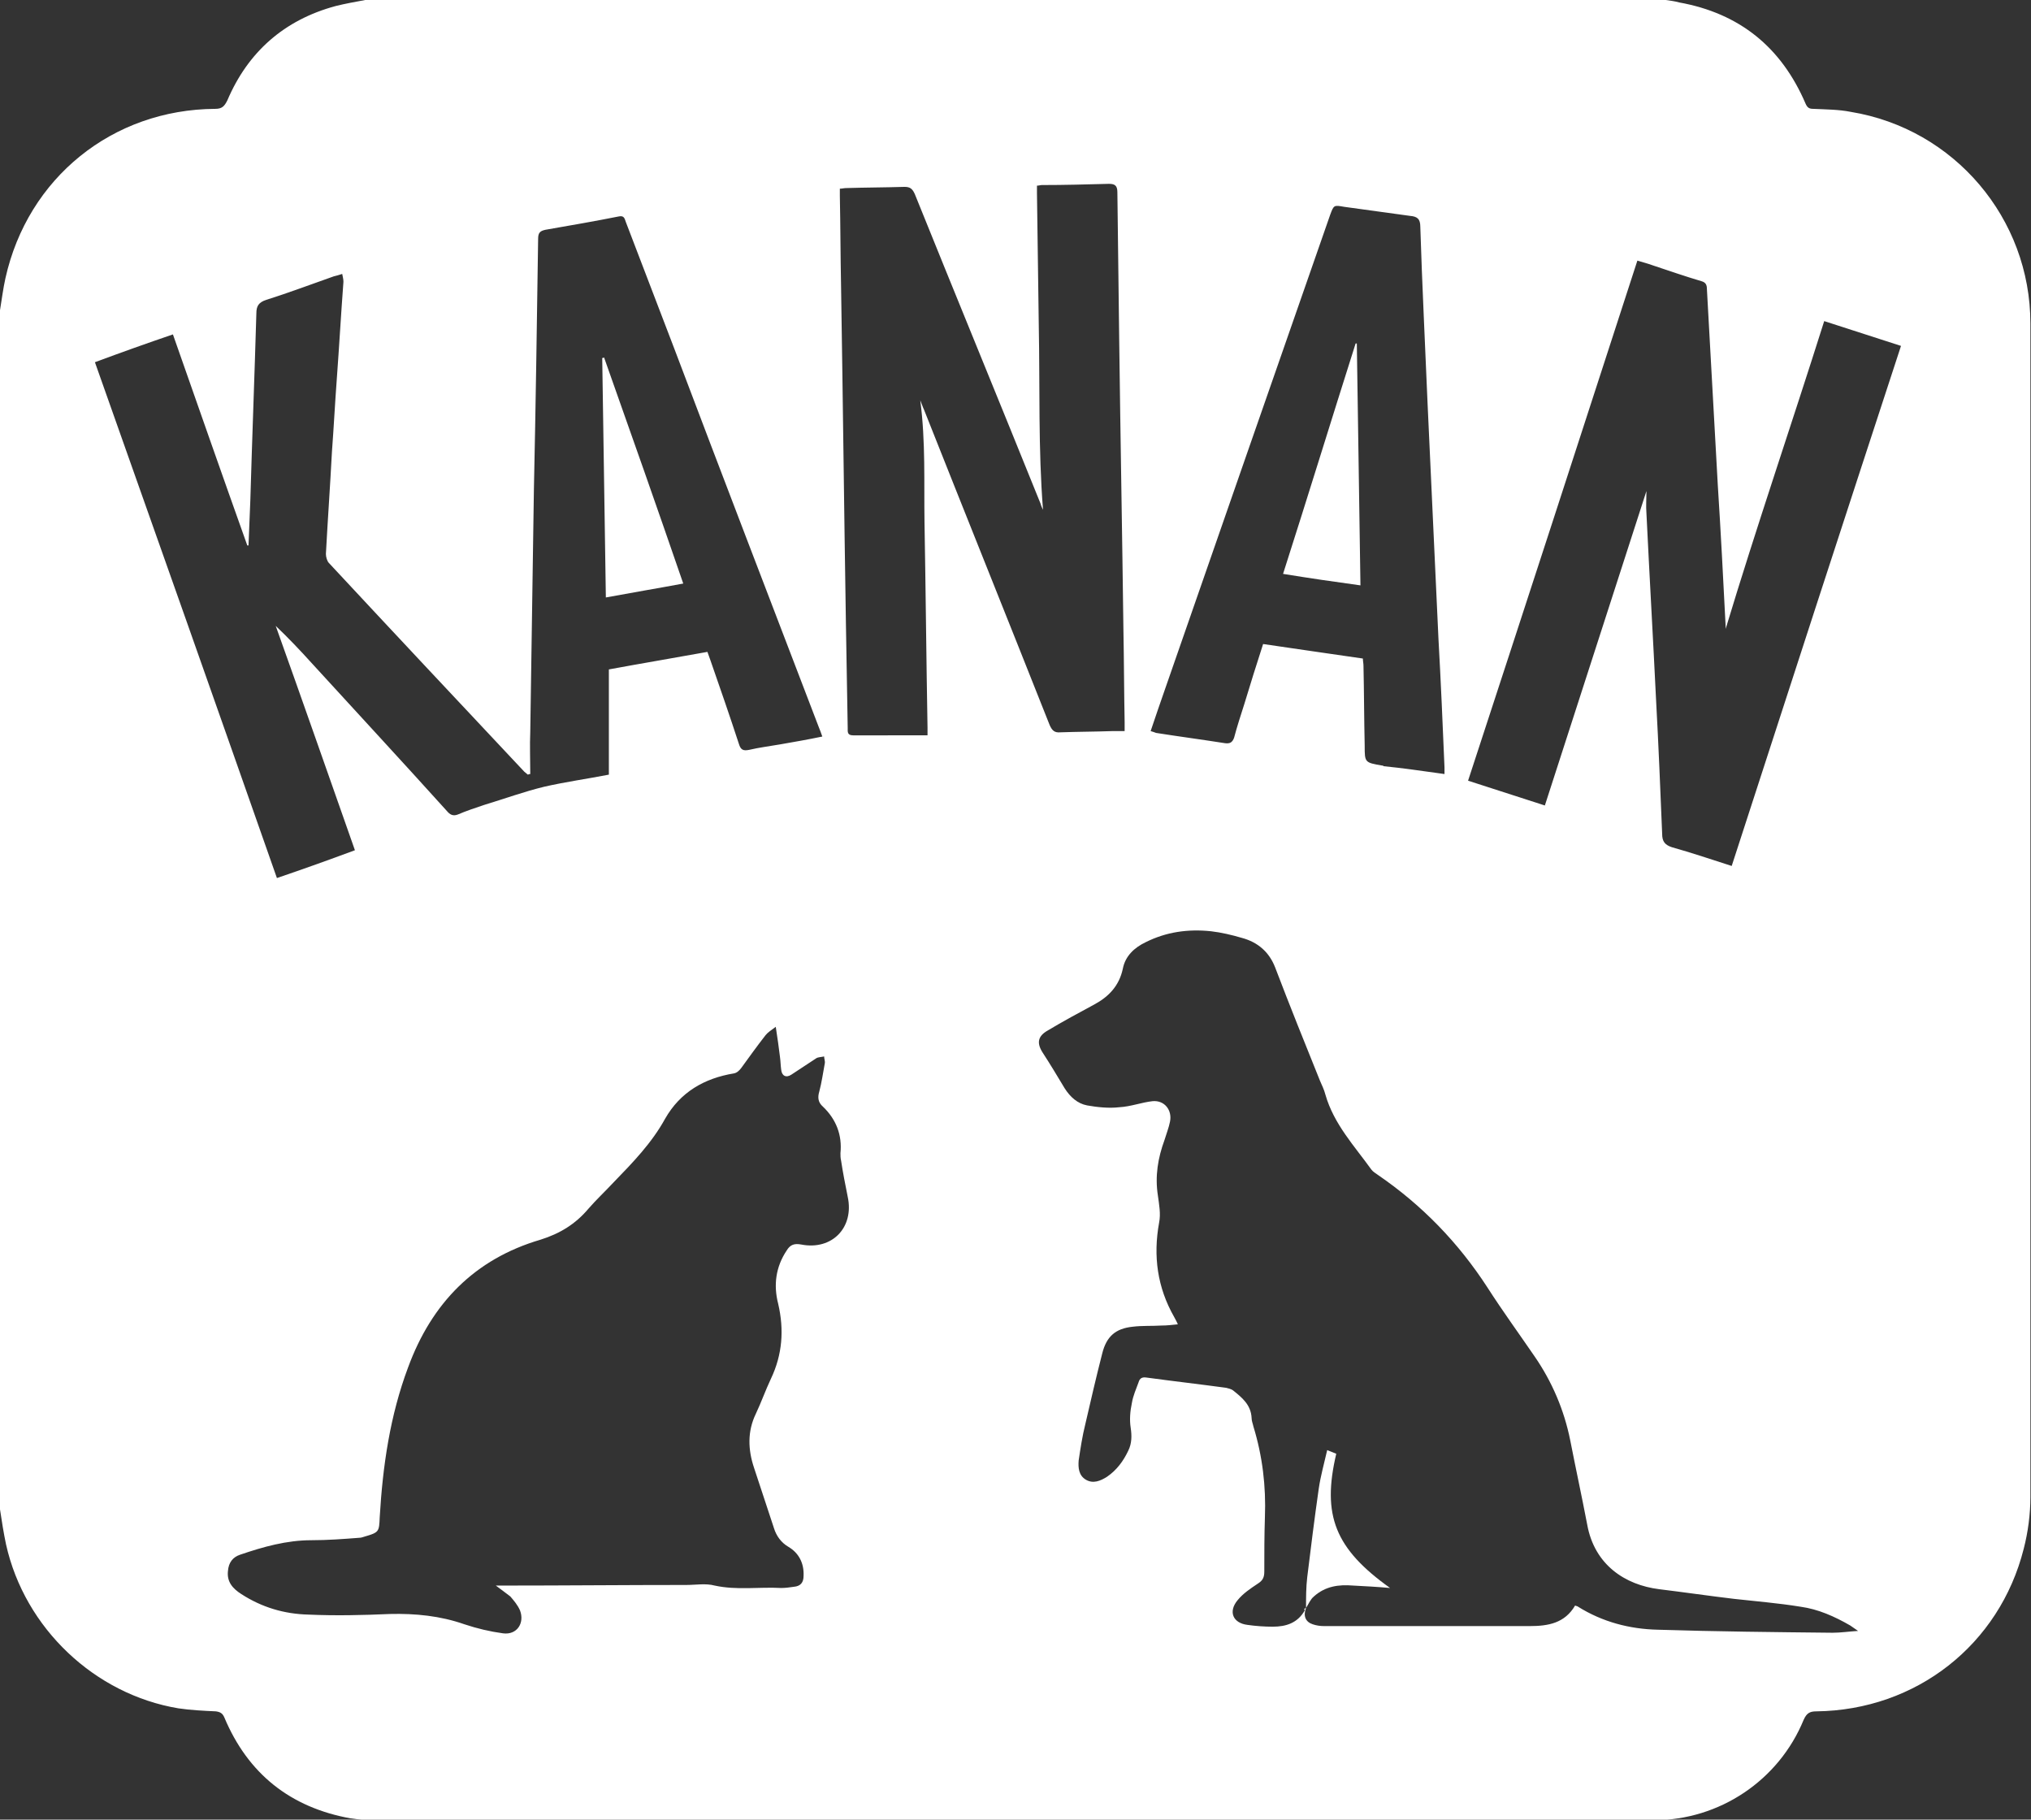 <svg enable-background="new 0 0 335.9 300.9" viewBox="0 0 335.9 300.9" xmlns="http://www.w3.org/2000/svg"><rect x="0" y="0" width="335.9" height="300.9" fill="#333333" stroke="none"/><g fill="#fff"><path d="m0 249.6c0-66.1 0-132.2 0-198.3.3-1.8.5-3.5.9-5.3 3.7-16.6 17.7-27.9 34.7-28 1.1 0 1.5-.4 2-1.4 3.4-8 9.4-13.3 17.9-15.6 1.6-.4 3.3-.7 4.9-1h215.1c.7.1 1.5.2 2.2.4 10 1.8 16.9 7.4 20.9 16.7.3.7.6.9 1.3.9 2.1.1 4.2.1 6.2.5 17.1 2.8 29.7 17.6 29.7 35v194.1c0 2.8-.4 5.8-1.1 8.5-4 15.9-17.8 26.7-34.3 26.9-1.1 0-1.6.3-2.1 1.4-4.1 10-13.9 16.6-24.8 16.6-70.5 0-140.9 0-211.4 0-1.4 0-2.7-.1-4.1-.3-10-1.8-17-7.4-20.9-16.7-.3-.7-.7-.9-1.4-1-2.1-.1-4.2-.2-6.2-.5-13.8-2.3-25.4-13.2-28.5-27.1-.4-1.9-.7-3.8-1-5.8zm216 16.3c-.5 1.3-.1 2.3 1.1 2.7.6.2 1.2.3 1.9.3h34c3.1 0 5.8-.5 7.5-3.4.2.1.4.1.5.2 4 2.5 8.5 3.7 13.2 3.8 9.6.3 19.3.4 28.9.5 1.3 0 2.6-.2 4.2-.3-.6-.4-1-.7-1.3-.9-2.6-1.5-5.3-2.7-8.2-3.1-3.7-.6-7.4-.9-11-1.3-4.2-.5-8.3-1.1-12.4-1.6-5.6-.7-10.7-4-11.9-10.7-.9-4.7-1.9-9.3-2.8-13.9-1-5-3-9.7-5.9-13.9-2.6-3.8-5.3-7.5-7.8-11.4-4.8-7.4-10.8-13.6-18.1-18.6-.4-.3-.8-.5-1.1-.9-2.8-3.9-6.2-7.5-7.6-12.4-.2-.8-.6-1.6-.9-2.3-2.5-6.2-5-12.4-7.4-18.7-1-2.6-2.9-4.2-5.5-4.9-1.7-.5-3.4-.9-5.1-1.1-3.8-.4-7.4.1-10.8 1.8-1.9.9-3.4 2.3-3.8 4.4-.6 2.8-2.3 4.6-4.7 5.9-2.6 1.4-5.2 2.8-7.7 4.3-1.6.9-1.9 2-.9 3.6 1.3 2 2.5 4 3.7 6 .9 1.4 2.1 2.5 3.7 2.8 1.7.3 3.6.5 5.3.3 1.9-.1 3.7-.8 5.5-1 2-.2 3.3 1.5 2.9 3.4-.2 1-.6 2-.9 3-1.1 3-1.6 6-1.1 9.2.2 1.5.5 3 .2 4.5-1 5.5-.3 10.7 2.5 15.6.2.4.4.7.6 1.2-1 .1-1.8.2-2.7.2-1.6.1-3.2 0-4.8.2-2.8.3-4.3 1.6-5 4.4-1 3.9-1.9 7.8-2.8 11.7-.5 2-.8 4-1.1 6-.1 1.2 0 2.5 1.2 3.2s2.4.2 3.5-.5c1.6-1.1 2.7-2.6 3.5-4.3.6-1.2.6-2.5.4-3.8s-.1-2.7.2-4.1c.2-1.2.7-2.3 1.1-3.4.2-.7.6-.9 1.3-.8 4.4.6 8.8 1.1 13.2 1.7.4.1.8.2 1.1.4 1.5 1.2 3 2.4 3.1 4.6 0 .5.2.9.3 1.4 1.5 4.9 2.1 9.9 1.9 15-.1 3-.1 6-.1 9 0 1-.3 1.5-1.1 2-1.2.8-2.4 1.6-3.3 2.7-1.6 1.9-.8 3.8 1.6 4.1 1.4.2 2.8.3 4.2.3 2.2 0 4.1-.6 5.3-2.7-.2-.3 0-.3.2-.4zm-134-3.7h1.1c10.1 0 20.3-.1 30.4-.1 1.6 0 3.2-.3 4.7.1 3.7.8 7.3.2 11 .4.7 0 1.4-.1 2.1-.2 1.1-.1 1.6-.7 1.6-1.8.1-2.1-.8-3.8-2.5-4.8-1.2-.7-2-1.8-2.4-3.1-1.1-3.3-2.2-6.7-3.3-10-1-3-1.1-6 .3-8.9.9-1.9 1.6-3.9 2.5-5.8 1.9-4 2.2-8.1 1.2-12.4-.8-3.1-.4-6.1 1.4-8.8.6-1 1.3-1.2 2.4-1 5.1 1 8.8-2.8 7.7-7.9-.4-2-.8-4-1.1-6-.1-.4-.1-.8-.1-1.2.3-3-.7-5.6-2.9-7.7-.8-.7-.9-1.5-.6-2.5.4-1.5.6-3 .9-4.6.1-.4-.1-.8-.1-1.2-.4.1-1 .1-1.3.3-1.4.9-2.7 1.8-4.1 2.7-.9.6-1.6.2-1.7-.8-.1-.7-.1-1.4-.2-2.1-.2-1.6-.4-3.1-.7-5-.8.6-1.3.9-1.7 1.4-1.4 1.8-2.7 3.6-4 5.4-.3.4-.7.8-1.2.9-4.9.8-8.9 3.1-11.4 7.5-2.2 4-5.3 7.2-8.5 10.5-1.4 1.5-2.9 2.9-4.2 4.4-2.1 2.5-4.7 4.1-7.9 5.1-10.9 3.2-18 10.5-21.9 21.1-3 8-4.2 16.3-4.7 24.8-.1 2.4-.1 2.5-2.5 3.2-.3.1-.6.2-.9.2-2.6.2-5.2.4-7.9.4-4.1 0-8 1.1-11.8 2.4-1.2.4-1.9 1.3-2 2.7-.2 1.8.8 2.9 2.2 3.8 3.4 2.2 7.1 3.3 11.1 3.4 4.5.2 9 .1 13.5-.1 4.2-.1 8.3.3 12.3 1.7 2.1.7 4.2 1.2 6.4 1.5 2.3.3 3.6-1.7 2.8-3.8-.4-.9-1-1.6-1.6-2.3-.9-.7-1.6-1.2-2.4-1.8zm5.7-134.2c-.1 0-.2 0-.4.1-.2-.2-.4-.3-.6-.5-10.8-11.5-21.6-23-32.3-34.5-.3-.3-.5-1-.5-1.5.3-5.6.7-11.2 1-16.9.3-4 .5-8 .8-12 .4-5.4.7-10.8 1.1-16.1 0-.4-.1-.8-.2-1.3-.6.2-1 .3-1.4.4-3.7 1.3-7.4 2.7-11.2 3.9-1.2.4-1.6 1-1.6 2.2-.3 10.3-.7 20.7-1 31-.1 2.5-.2 4.9-.3 7.4-.1 0-.1 0-.2 0-4.1-11.5-8.2-23.2-12.3-34.9-4.4 1.5-8.6 3-12.9 4.6 10.1 28.5 20.1 56.8 30.1 85.3 4.4-1.5 8.6-3 12.9-4.6-4.4-12.5-8.7-24.8-13.1-37.1 2.1 2 4 4 5.9 6.1 7.5 8.2 15 16.3 22.4 24.5.5.6 1 .9 1.8.6 1.4-.6 2.9-1.1 4.4-1.6 3.3-1 6.6-2.2 9.9-3 3.5-.8 7.1-1.3 10.7-2 0-5.8 0-11.6 0-17.4 5.4-1 10.8-1.9 16.3-2.9.2.5.3.9.5 1.4 1.6 4.6 3.2 9.2 4.7 13.8.3 1 .7 1.2 1.7 1 1.7-.4 3.4-.6 5.1-.9 2.3-.4 4.6-.8 7-1.3-.2-.6-.4-1.1-.6-1.6-8-20.9-16-41.7-23.9-62.6-2.7-7-5.3-13.9-8-20.9-.2-.6-.3-1.1-1.2-.9-4 .8-8.1 1.5-12.1 2.2-.9.2-1.2.5-1.2 1.5-.2 13.8-.4 27.6-.7 41.5-.2 13.3-.4 26.7-.6 40-.1 2.3 0 4.6 0 7zm198.7 15.2c9.3-28.7 18.6-57.3 28-86-4.3-1.4-8.4-2.7-12.7-4.1-5.4 17.1-11.2 34-16.3 50.9 0 0 0-.2 0-.4-.4-7.8-.8-15.6-1.3-23.4-.6-10.8-1.2-21.6-1.8-32.4 0-.7-.2-1.1-.9-1.3-2.7-.8-5.3-1.7-8-2.6-.8-.3-1.6-.5-2.6-.8-9.3 28.7-18.6 57.3-28 86 4.3 1.4 8.4 2.7 12.7 4.1 5.6-17.4 11.2-34.6 16.8-52 0 1.3-.1 2.5 0 3.7.5 10.3 1.1 20.7 1.6 31 .4 7.3.7 14.7 1 22 0 1.2.4 1.8 1.6 2.2 3.2.9 6.5 2 9.9 3.1zm-133-21.6c0-.7 0-1 0-1.3-.2-11.3-.3-22.7-.5-34-.1-6.6.2-13.2-.7-20.1.3.7.4 1.1.6 1.5 6.9 17.4 13.9 34.8 20.8 52.2.4.9.8 1.3 1.8 1.2 2.8-.1 5.7-.1 8.5-.2h2.1c0-.6 0-1.1 0-1.5-.1-5.1-.1-10.1-.2-15.2-.2-16-.5-32-.7-48.1-.1-8.1-.2-16.2-.3-24.3 0-1.1-.4-1.4-1.4-1.4-3.7.1-7.4.2-11.1.2-.2 0-.5.1-.8.1v1.2c.1 7.3.2 14.6.3 21.9.2 10.2-.1 20.4.7 30.5-.1-.2-.3-.6-.4-1-6.9-17.1-13.9-34.1-20.8-51.2-.4-.9-.8-1.2-1.7-1.2-3.2.1-6.5.1-9.7.2-.3 0-.6.1-1 .1v1.2c.1 5 .1 9.9.2 14.9.3 18.5.5 37.1.8 55.6.1 5.8.2 11.7.3 17.5 0 .6-.1 1.2.9 1.2zm85.5 6.4c0-.5 0-.8 0-1.1-.3-7.1-.6-14.2-1-21.3-.6-13-1.2-25.9-1.8-38.9-.4-9.7-.9-19.5-1.2-29.2 0-1.3-.5-1.7-1.7-1.8-3.6-.5-7.3-1-10.9-1.5-1.7-.3-1.7-.3-2.3 1.3-9.1 26.1-18.2 52.2-27.3 78.4-.8 2.3-1.6 4.6-2.4 7 .4.1.6.2.9.3 3.8.6 7.6 1.1 11.4 1.7.8.1 1.2-.1 1.5-.9.5-1.9 1.1-3.7 1.7-5.6 1-3.3 2-6.5 3.1-9.9 5.5.8 10.9 1.6 16.5 2.4 0 .4.1.8.1 1.2.1 4.4.1 8.8.2 13.2 0 2.8 0 2.8 2.9 3.3.1 0 .2 0 .2.1 3.1.3 6.5.8 10.1 1.3z"/><path d="m216 265.9c0-1.7 0-3.4.2-5.1.6-4.9 1.2-9.7 1.9-14.6.3-2.1.9-4.2 1.4-6.4l1.5.6c-2.4 10.2-.2 15.7 8.9 22.2-2.2-.2-4.2-.3-6.1-.4-2.4-.2-4.6.1-6.5 1.8-.6.5-.9 1.3-1.3 1.9z"/><path d="m113 96.5c-4.3.8-8.5 1.5-12.8 2.3-.2-13.3-.4-26.4-.6-39.6.1 0 .2 0 .3-.1 4.4 12.4 8.8 24.9 13.1 37.4z"/><path d="m225 96.8c-4.4-.6-8.5-1.2-12.8-1.9 4.1-12.8 8-25.5 12-38.1h.2c.2 13.3.4 26.6.6 40z"/></g></svg>